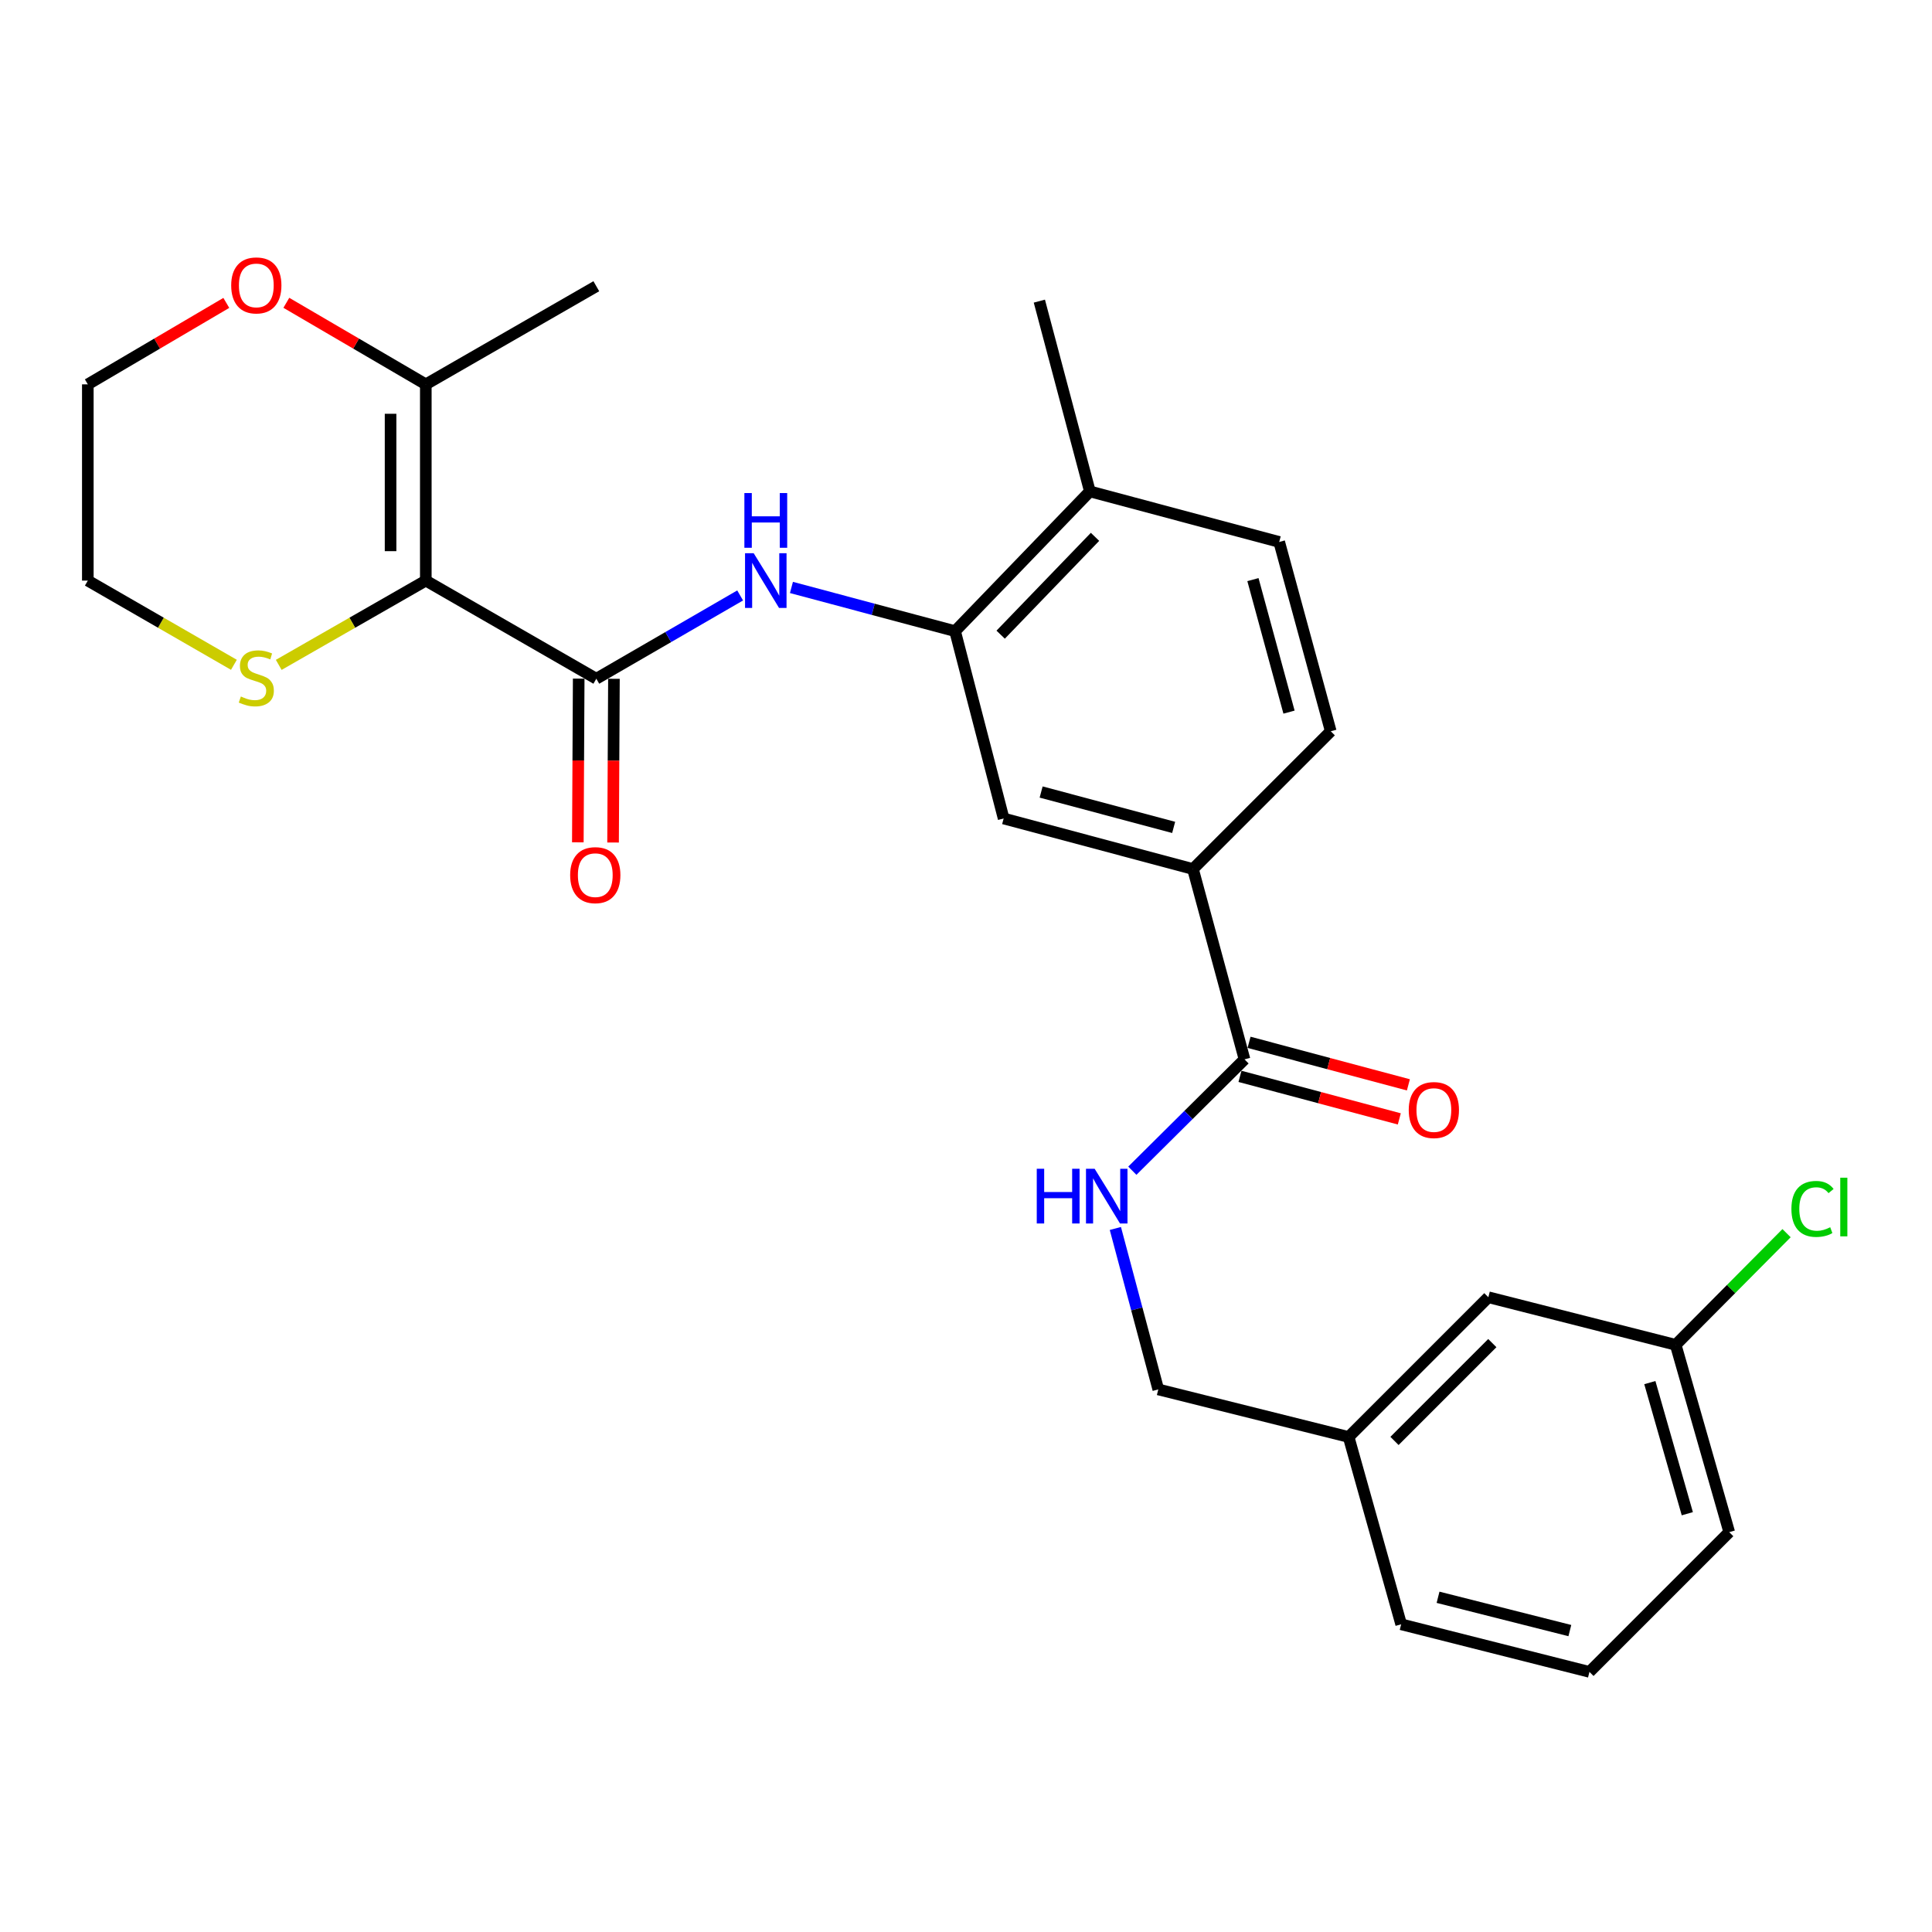 <?xml version='1.0' encoding='iso-8859-1'?>
<svg version='1.1' baseProfile='full'
              xmlns='http://www.w3.org/2000/svg'
                      xmlns:rdkit='http://www.rdkit.org/xml'
                      xmlns:xlink='http://www.w3.org/1999/xlink'
                  xml:space='preserve'
width='1000px' height='1000px' viewBox='0 0 1000 1000'>
<!-- END OF HEADER -->
<rect style='opacity:1.0;fill:#FFFFFF;stroke:none' width='1000' height='1000' x='0' y='0'> </rect>
<path class='bond-0' d='M 220.397,300.518 L 308.653,351.304' style='fill:none;fill-rule:evenodd;stroke:#000000;stroke-width:6px;stroke-linecap:butt;stroke-linejoin:miter;stroke-opacity:1' />
<path class='bond-2' d='M 220.397,300.518 L 220.397,198.937' style='fill:none;fill-rule:evenodd;stroke:#000000;stroke-width:6px;stroke-linecap:butt;stroke-linejoin:miter;stroke-opacity:1' />
<path class='bond-2' d='M 202.158,285.281 L 202.158,214.174' style='fill:none;fill-rule:evenodd;stroke:#000000;stroke-width:6px;stroke-linecap:butt;stroke-linejoin:miter;stroke-opacity:1' />
<path class='bond-5' d='M 220.397,300.518 L 182.336,322.327' style='fill:none;fill-rule:evenodd;stroke:#000000;stroke-width:6px;stroke-linecap:butt;stroke-linejoin:miter;stroke-opacity:1' />
<path class='bond-5' d='M 182.336,322.327 L 144.275,344.136' style='fill:none;fill-rule:evenodd;stroke:#CCCC00;stroke-width:6px;stroke-linecap:butt;stroke-linejoin:miter;stroke-opacity:1' />
<path class='bond-1' d='M 308.653,351.304 L 345.876,329.753' style='fill:none;fill-rule:evenodd;stroke:#000000;stroke-width:6px;stroke-linecap:butt;stroke-linejoin:miter;stroke-opacity:1' />
<path class='bond-1' d='M 345.876,329.753 L 383.098,308.203' style='fill:none;fill-rule:evenodd;stroke:#0000FF;stroke-width:6px;stroke-linecap:butt;stroke-linejoin:miter;stroke-opacity:1' />
<path class='bond-9' d='M 299.534,351.255 L 299.31,393.621' style='fill:none;fill-rule:evenodd;stroke:#000000;stroke-width:6px;stroke-linecap:butt;stroke-linejoin:miter;stroke-opacity:1' />
<path class='bond-9' d='M 299.31,393.621 L 299.086,435.987' style='fill:none;fill-rule:evenodd;stroke:#FF0000;stroke-width:6px;stroke-linecap:butt;stroke-linejoin:miter;stroke-opacity:1' />
<path class='bond-9' d='M 317.772,351.352 L 317.548,393.717' style='fill:none;fill-rule:evenodd;stroke:#000000;stroke-width:6px;stroke-linecap:butt;stroke-linejoin:miter;stroke-opacity:1' />
<path class='bond-9' d='M 317.548,393.717 L 317.324,436.083' style='fill:none;fill-rule:evenodd;stroke:#FF0000;stroke-width:6px;stroke-linecap:butt;stroke-linejoin:miter;stroke-opacity:1' />
<path class='bond-3' d='M 409.648,304.065 L 451.997,315.378' style='fill:none;fill-rule:evenodd;stroke:#0000FF;stroke-width:6px;stroke-linecap:butt;stroke-linejoin:miter;stroke-opacity:1' />
<path class='bond-3' d='M 451.997,315.378 L 494.346,326.691' style='fill:none;fill-rule:evenodd;stroke:#000000;stroke-width:6px;stroke-linecap:butt;stroke-linejoin:miter;stroke-opacity:1' />
<path class='bond-10' d='M 220.397,198.937 L 184.302,177.834' style='fill:none;fill-rule:evenodd;stroke:#000000;stroke-width:6px;stroke-linecap:butt;stroke-linejoin:miter;stroke-opacity:1' />
<path class='bond-10' d='M 184.302,177.834 L 148.208,156.731' style='fill:none;fill-rule:evenodd;stroke:#FF0000;stroke-width:6px;stroke-linecap:butt;stroke-linejoin:miter;stroke-opacity:1' />
<path class='bond-20' d='M 220.397,198.937 L 308.653,148.152' style='fill:none;fill-rule:evenodd;stroke:#000000;stroke-width:6px;stroke-linecap:butt;stroke-linejoin:miter;stroke-opacity:1' />
<path class='bond-7' d='M 494.346,326.691 L 519.485,423.651' style='fill:none;fill-rule:evenodd;stroke:#000000;stroke-width:6px;stroke-linecap:butt;stroke-linejoin:miter;stroke-opacity:1' />
<path class='bond-11' d='M 494.346,326.691 L 564.12,254.353' style='fill:none;fill-rule:evenodd;stroke:#000000;stroke-width:6px;stroke-linecap:butt;stroke-linejoin:miter;stroke-opacity:1' />
<path class='bond-11' d='M 517.939,328.503 L 566.781,277.866' style='fill:none;fill-rule:evenodd;stroke:#000000;stroke-width:6px;stroke-linecap:butt;stroke-linejoin:miter;stroke-opacity:1' />
<path class='bond-4' d='M 644.159,548.315 L 617.479,449.804' style='fill:none;fill-rule:evenodd;stroke:#000000;stroke-width:6px;stroke-linecap:butt;stroke-linejoin:miter;stroke-opacity:1' />
<path class='bond-8' d='M 644.159,548.315 L 615.128,577.135' style='fill:none;fill-rule:evenodd;stroke:#000000;stroke-width:6px;stroke-linecap:butt;stroke-linejoin:miter;stroke-opacity:1' />
<path class='bond-8' d='M 615.128,577.135 L 586.097,605.956' style='fill:none;fill-rule:evenodd;stroke:#0000FF;stroke-width:6px;stroke-linecap:butt;stroke-linejoin:miter;stroke-opacity:1' />
<path class='bond-12' d='M 641.807,557.126 L 683.041,568.133' style='fill:none;fill-rule:evenodd;stroke:#000000;stroke-width:6px;stroke-linecap:butt;stroke-linejoin:miter;stroke-opacity:1' />
<path class='bond-12' d='M 683.041,568.133 L 724.275,579.141' style='fill:none;fill-rule:evenodd;stroke:#FF0000;stroke-width:6px;stroke-linecap:butt;stroke-linejoin:miter;stroke-opacity:1' />
<path class='bond-12' d='M 646.511,539.504 L 687.745,550.512' style='fill:none;fill-rule:evenodd;stroke:#000000;stroke-width:6px;stroke-linecap:butt;stroke-linejoin:miter;stroke-opacity:1' />
<path class='bond-12' d='M 687.745,550.512 L 728.979,561.519' style='fill:none;fill-rule:evenodd;stroke:#FF0000;stroke-width:6px;stroke-linecap:butt;stroke-linejoin:miter;stroke-opacity:1' />
<path class='bond-21' d='M 121.071,344.103 L 83.263,322.31' style='fill:none;fill-rule:evenodd;stroke:#CCCC00;stroke-width:6px;stroke-linecap:butt;stroke-linejoin:miter;stroke-opacity:1' />
<path class='bond-21' d='M 83.263,322.31 L 45.455,300.518' style='fill:none;fill-rule:evenodd;stroke:#000000;stroke-width:6px;stroke-linecap:butt;stroke-linejoin:miter;stroke-opacity:1' />
<path class='bond-6' d='M 617.479,449.804 L 519.485,423.651' style='fill:none;fill-rule:evenodd;stroke:#000000;stroke-width:6px;stroke-linecap:butt;stroke-linejoin:miter;stroke-opacity:1' />
<path class='bond-6' d='M 607.483,428.259 L 538.887,409.952' style='fill:none;fill-rule:evenodd;stroke:#000000;stroke-width:6px;stroke-linecap:butt;stroke-linejoin:miter;stroke-opacity:1' />
<path class='bond-28' d='M 617.479,449.804 L 688.794,378.5' style='fill:none;fill-rule:evenodd;stroke:#000000;stroke-width:6px;stroke-linecap:butt;stroke-linejoin:miter;stroke-opacity:1' />
<path class='bond-15' d='M 577.311,635.861 L 588.417,677.512' style='fill:none;fill-rule:evenodd;stroke:#0000FF;stroke-width:6px;stroke-linecap:butt;stroke-linejoin:miter;stroke-opacity:1' />
<path class='bond-15' d='M 588.417,677.512 L 599.524,719.163' style='fill:none;fill-rule:evenodd;stroke:#000000;stroke-width:6px;stroke-linecap:butt;stroke-linejoin:miter;stroke-opacity:1' />
<path class='bond-27' d='M 117.138,156.778 L 81.296,177.858' style='fill:none;fill-rule:evenodd;stroke:#FF0000;stroke-width:6px;stroke-linecap:butt;stroke-linejoin:miter;stroke-opacity:1' />
<path class='bond-27' d='M 81.296,177.858 L 45.455,198.937' style='fill:none;fill-rule:evenodd;stroke:#000000;stroke-width:6px;stroke-linecap:butt;stroke-linejoin:miter;stroke-opacity:1' />
<path class='bond-14' d='M 564.12,254.353 L 662.114,280.516' style='fill:none;fill-rule:evenodd;stroke:#000000;stroke-width:6px;stroke-linecap:butt;stroke-linejoin:miter;stroke-opacity:1' />
<path class='bond-24' d='M 564.12,254.353 L 537.967,155.863' style='fill:none;fill-rule:evenodd;stroke:#000000;stroke-width:6px;stroke-linecap:butt;stroke-linejoin:miter;stroke-opacity:1' />
<path class='bond-13' d='M 688.794,378.5 L 662.114,280.516' style='fill:none;fill-rule:evenodd;stroke:#000000;stroke-width:6px;stroke-linecap:butt;stroke-linejoin:miter;stroke-opacity:1' />
<path class='bond-13' d='M 667.193,368.594 L 648.518,300.005' style='fill:none;fill-rule:evenodd;stroke:#000000;stroke-width:6px;stroke-linecap:butt;stroke-linejoin:miter;stroke-opacity:1' />
<path class='bond-18' d='M 599.524,719.163 L 698.045,743.776' style='fill:none;fill-rule:evenodd;stroke:#000000;stroke-width:6px;stroke-linecap:butt;stroke-linejoin:miter;stroke-opacity:1' />
<path class='bond-16' d='M 770.372,671.448 L 698.045,743.776' style='fill:none;fill-rule:evenodd;stroke:#000000;stroke-width:6px;stroke-linecap:butt;stroke-linejoin:miter;stroke-opacity:1' />
<path class='bond-16' d='M 772.42,695.194 L 721.791,745.823' style='fill:none;fill-rule:evenodd;stroke:#000000;stroke-width:6px;stroke-linecap:butt;stroke-linejoin:miter;stroke-opacity:1' />
<path class='bond-17' d='M 770.372,671.448 L 867.333,696.081' style='fill:none;fill-rule:evenodd;stroke:#000000;stroke-width:6px;stroke-linecap:butt;stroke-linejoin:miter;stroke-opacity:1' />
<path class='bond-19' d='M 867.333,696.081 L 896.025,667.183' style='fill:none;fill-rule:evenodd;stroke:#000000;stroke-width:6px;stroke-linecap:butt;stroke-linejoin:miter;stroke-opacity:1' />
<path class='bond-19' d='M 896.025,667.183 L 924.718,638.285' style='fill:none;fill-rule:evenodd;stroke:#00CC00;stroke-width:6px;stroke-linecap:butt;stroke-linejoin:miter;stroke-opacity:1' />
<path class='bond-29' d='M 867.333,696.081 L 895.046,793.031' style='fill:none;fill-rule:evenodd;stroke:#000000;stroke-width:6px;stroke-linecap:butt;stroke-linejoin:miter;stroke-opacity:1' />
<path class='bond-29' d='M 853.953,715.636 L 873.352,783.501' style='fill:none;fill-rule:evenodd;stroke:#000000;stroke-width:6px;stroke-linecap:butt;stroke-linejoin:miter;stroke-opacity:1' />
<path class='bond-26' d='M 698.045,743.776 L 725.241,840.736' style='fill:none;fill-rule:evenodd;stroke:#000000;stroke-width:6px;stroke-linecap:butt;stroke-linejoin:miter;stroke-opacity:1' />
<path class='bond-23' d='M 45.455,300.518 L 45.455,198.937' style='fill:none;fill-rule:evenodd;stroke:#000000;stroke-width:6px;stroke-linecap:butt;stroke-linejoin:miter;stroke-opacity:1' />
<path class='bond-22' d='M 822.698,865.369 L 725.241,840.736' style='fill:none;fill-rule:evenodd;stroke:#000000;stroke-width:6px;stroke-linecap:butt;stroke-linejoin:miter;stroke-opacity:1' />
<path class='bond-22' d='M 812.549,843.991 L 744.329,826.748' style='fill:none;fill-rule:evenodd;stroke:#000000;stroke-width:6px;stroke-linecap:butt;stroke-linejoin:miter;stroke-opacity:1' />
<path class='bond-25' d='M 822.698,865.369 L 895.046,793.031' style='fill:none;fill-rule:evenodd;stroke:#000000;stroke-width:6px;stroke-linecap:butt;stroke-linejoin:miter;stroke-opacity:1' />
<path  class='atom-2' d='M 390.112 286.358
L 399.392 301.358
Q 400.312 302.838, 401.792 305.518
Q 403.272 308.198, 403.352 308.358
L 403.352 286.358
L 407.112 286.358
L 407.112 314.678
L 403.232 314.678
L 393.272 298.278
Q 392.112 296.358, 390.872 294.158
Q 389.672 291.958, 389.312 291.278
L 389.312 314.678
L 385.632 314.678
L 385.632 286.358
L 390.112 286.358
' fill='#0000FF'/>
<path  class='atom-2' d='M 385.292 255.206
L 389.132 255.206
L 389.132 267.246
L 403.612 267.246
L 403.612 255.206
L 407.452 255.206
L 407.452 283.526
L 403.612 283.526
L 403.612 270.446
L 389.132 270.446
L 389.132 283.526
L 385.292 283.526
L 385.292 255.206
' fill='#0000FF'/>
<path  class='atom-6' d='M 124.667 360.507
Q 124.987 360.627, 126.307 361.187
Q 127.627 361.747, 129.067 362.107
Q 130.547 362.427, 131.987 362.427
Q 134.667 362.427, 136.227 361.147
Q 137.787 359.827, 137.787 357.547
Q 137.787 355.987, 136.987 355.027
Q 136.227 354.067, 135.027 353.547
Q 133.827 353.027, 131.827 352.427
Q 129.307 351.667, 127.787 350.947
Q 126.307 350.227, 125.227 348.707
Q 124.187 347.187, 124.187 344.627
Q 124.187 341.067, 126.587 338.867
Q 129.027 336.667, 133.827 336.667
Q 137.107 336.667, 140.827 338.227
L 139.907 341.307
Q 136.507 339.907, 133.947 339.907
Q 131.187 339.907, 129.667 341.067
Q 128.147 342.187, 128.187 344.147
Q 128.187 345.667, 128.947 346.587
Q 129.747 347.507, 130.867 348.027
Q 132.027 348.547, 133.947 349.147
Q 136.507 349.947, 138.027 350.747
Q 139.547 351.547, 140.627 353.187
Q 141.747 354.787, 141.747 357.547
Q 141.747 361.467, 139.107 363.587
Q 136.507 365.667, 132.147 365.667
Q 129.627 365.667, 127.707 365.107
Q 125.827 364.587, 123.587 363.667
L 124.667 360.507
' fill='#CCCC00'/>
<path  class='atom-9' d='M 536.624 604.952
L 540.464 604.952
L 540.464 616.992
L 554.944 616.992
L 554.944 604.952
L 558.784 604.952
L 558.784 633.272
L 554.944 633.272
L 554.944 620.192
L 540.464 620.192
L 540.464 633.272
L 536.624 633.272
L 536.624 604.952
' fill='#0000FF'/>
<path  class='atom-9' d='M 566.584 604.952
L 575.864 619.952
Q 576.784 621.432, 578.264 624.112
Q 579.744 626.792, 579.824 626.952
L 579.824 604.952
L 583.584 604.952
L 583.584 633.272
L 579.704 633.272
L 569.744 616.872
Q 568.584 614.952, 567.344 612.752
Q 566.144 610.552, 565.784 609.872
L 565.784 633.272
L 562.104 633.272
L 562.104 604.952
L 566.584 604.952
' fill='#0000FF'/>
<path  class='atom-10' d='M 295.116 452.975
Q 295.116 446.175, 298.476 442.375
Q 301.836 438.575, 308.116 438.575
Q 314.396 438.575, 317.756 442.375
Q 321.116 446.175, 321.116 452.975
Q 321.116 459.855, 317.716 463.775
Q 314.316 467.655, 308.116 467.655
Q 301.876 467.655, 298.476 463.775
Q 295.116 459.895, 295.116 452.975
M 308.116 464.455
Q 312.436 464.455, 314.756 461.575
Q 317.116 458.655, 317.116 452.975
Q 317.116 447.415, 314.756 444.615
Q 312.436 441.775, 308.116 441.775
Q 303.796 441.775, 301.436 444.575
Q 299.116 447.375, 299.116 452.975
Q 299.116 458.695, 301.436 461.575
Q 303.796 464.455, 308.116 464.455
' fill='#FF0000'/>
<path  class='atom-11' d='M 119.667 147.725
Q 119.667 140.925, 123.027 137.125
Q 126.387 133.325, 132.667 133.325
Q 138.947 133.325, 142.307 137.125
Q 145.667 140.925, 145.667 147.725
Q 145.667 154.605, 142.267 158.525
Q 138.867 162.405, 132.667 162.405
Q 126.427 162.405, 123.027 158.525
Q 119.667 154.645, 119.667 147.725
M 132.667 159.205
Q 136.987 159.205, 139.307 156.325
Q 141.667 153.405, 141.667 147.725
Q 141.667 142.165, 139.307 139.365
Q 136.987 136.525, 132.667 136.525
Q 128.347 136.525, 125.987 139.325
Q 123.667 142.125, 123.667 147.725
Q 123.667 153.445, 125.987 156.325
Q 128.347 159.205, 132.667 159.205
' fill='#FF0000'/>
<path  class='atom-13' d='M 729.163 574.558
Q 729.163 567.758, 732.523 563.958
Q 735.883 560.158, 742.163 560.158
Q 748.443 560.158, 751.803 563.958
Q 755.163 567.758, 755.163 574.558
Q 755.163 581.438, 751.763 585.358
Q 748.363 589.238, 742.163 589.238
Q 735.923 589.238, 732.523 585.358
Q 729.163 581.478, 729.163 574.558
M 742.163 586.038
Q 746.483 586.038, 748.803 583.158
Q 751.163 580.238, 751.163 574.558
Q 751.163 568.998, 748.803 566.198
Q 746.483 563.358, 742.163 563.358
Q 737.843 563.358, 735.483 566.158
Q 733.163 568.958, 733.163 574.558
Q 733.163 580.278, 735.483 583.158
Q 737.843 586.038, 742.163 586.038
' fill='#FF0000'/>
<path  class='atom-20' d='M 927.231 625.736
Q 927.231 618.696, 930.511 615.016
Q 933.831 611.296, 940.111 611.296
Q 945.951 611.296, 949.071 615.416
L 946.431 617.576
Q 944.151 614.576, 940.111 614.576
Q 935.831 614.576, 933.551 617.456
Q 931.311 620.296, 931.311 625.736
Q 931.311 631.336, 933.631 634.216
Q 935.991 637.096, 940.551 637.096
Q 943.671 637.096, 947.311 635.216
L 948.431 638.216
Q 946.951 639.176, 944.711 639.736
Q 942.471 640.296, 939.991 640.296
Q 933.831 640.296, 930.511 636.536
Q 927.231 632.776, 927.231 625.736
' fill='#00CC00'/>
<path  class='atom-20' d='M 952.511 609.576
L 956.191 609.576
L 956.191 639.936
L 952.511 639.936
L 952.511 609.576
' fill='#00CC00'/>
</svg>
